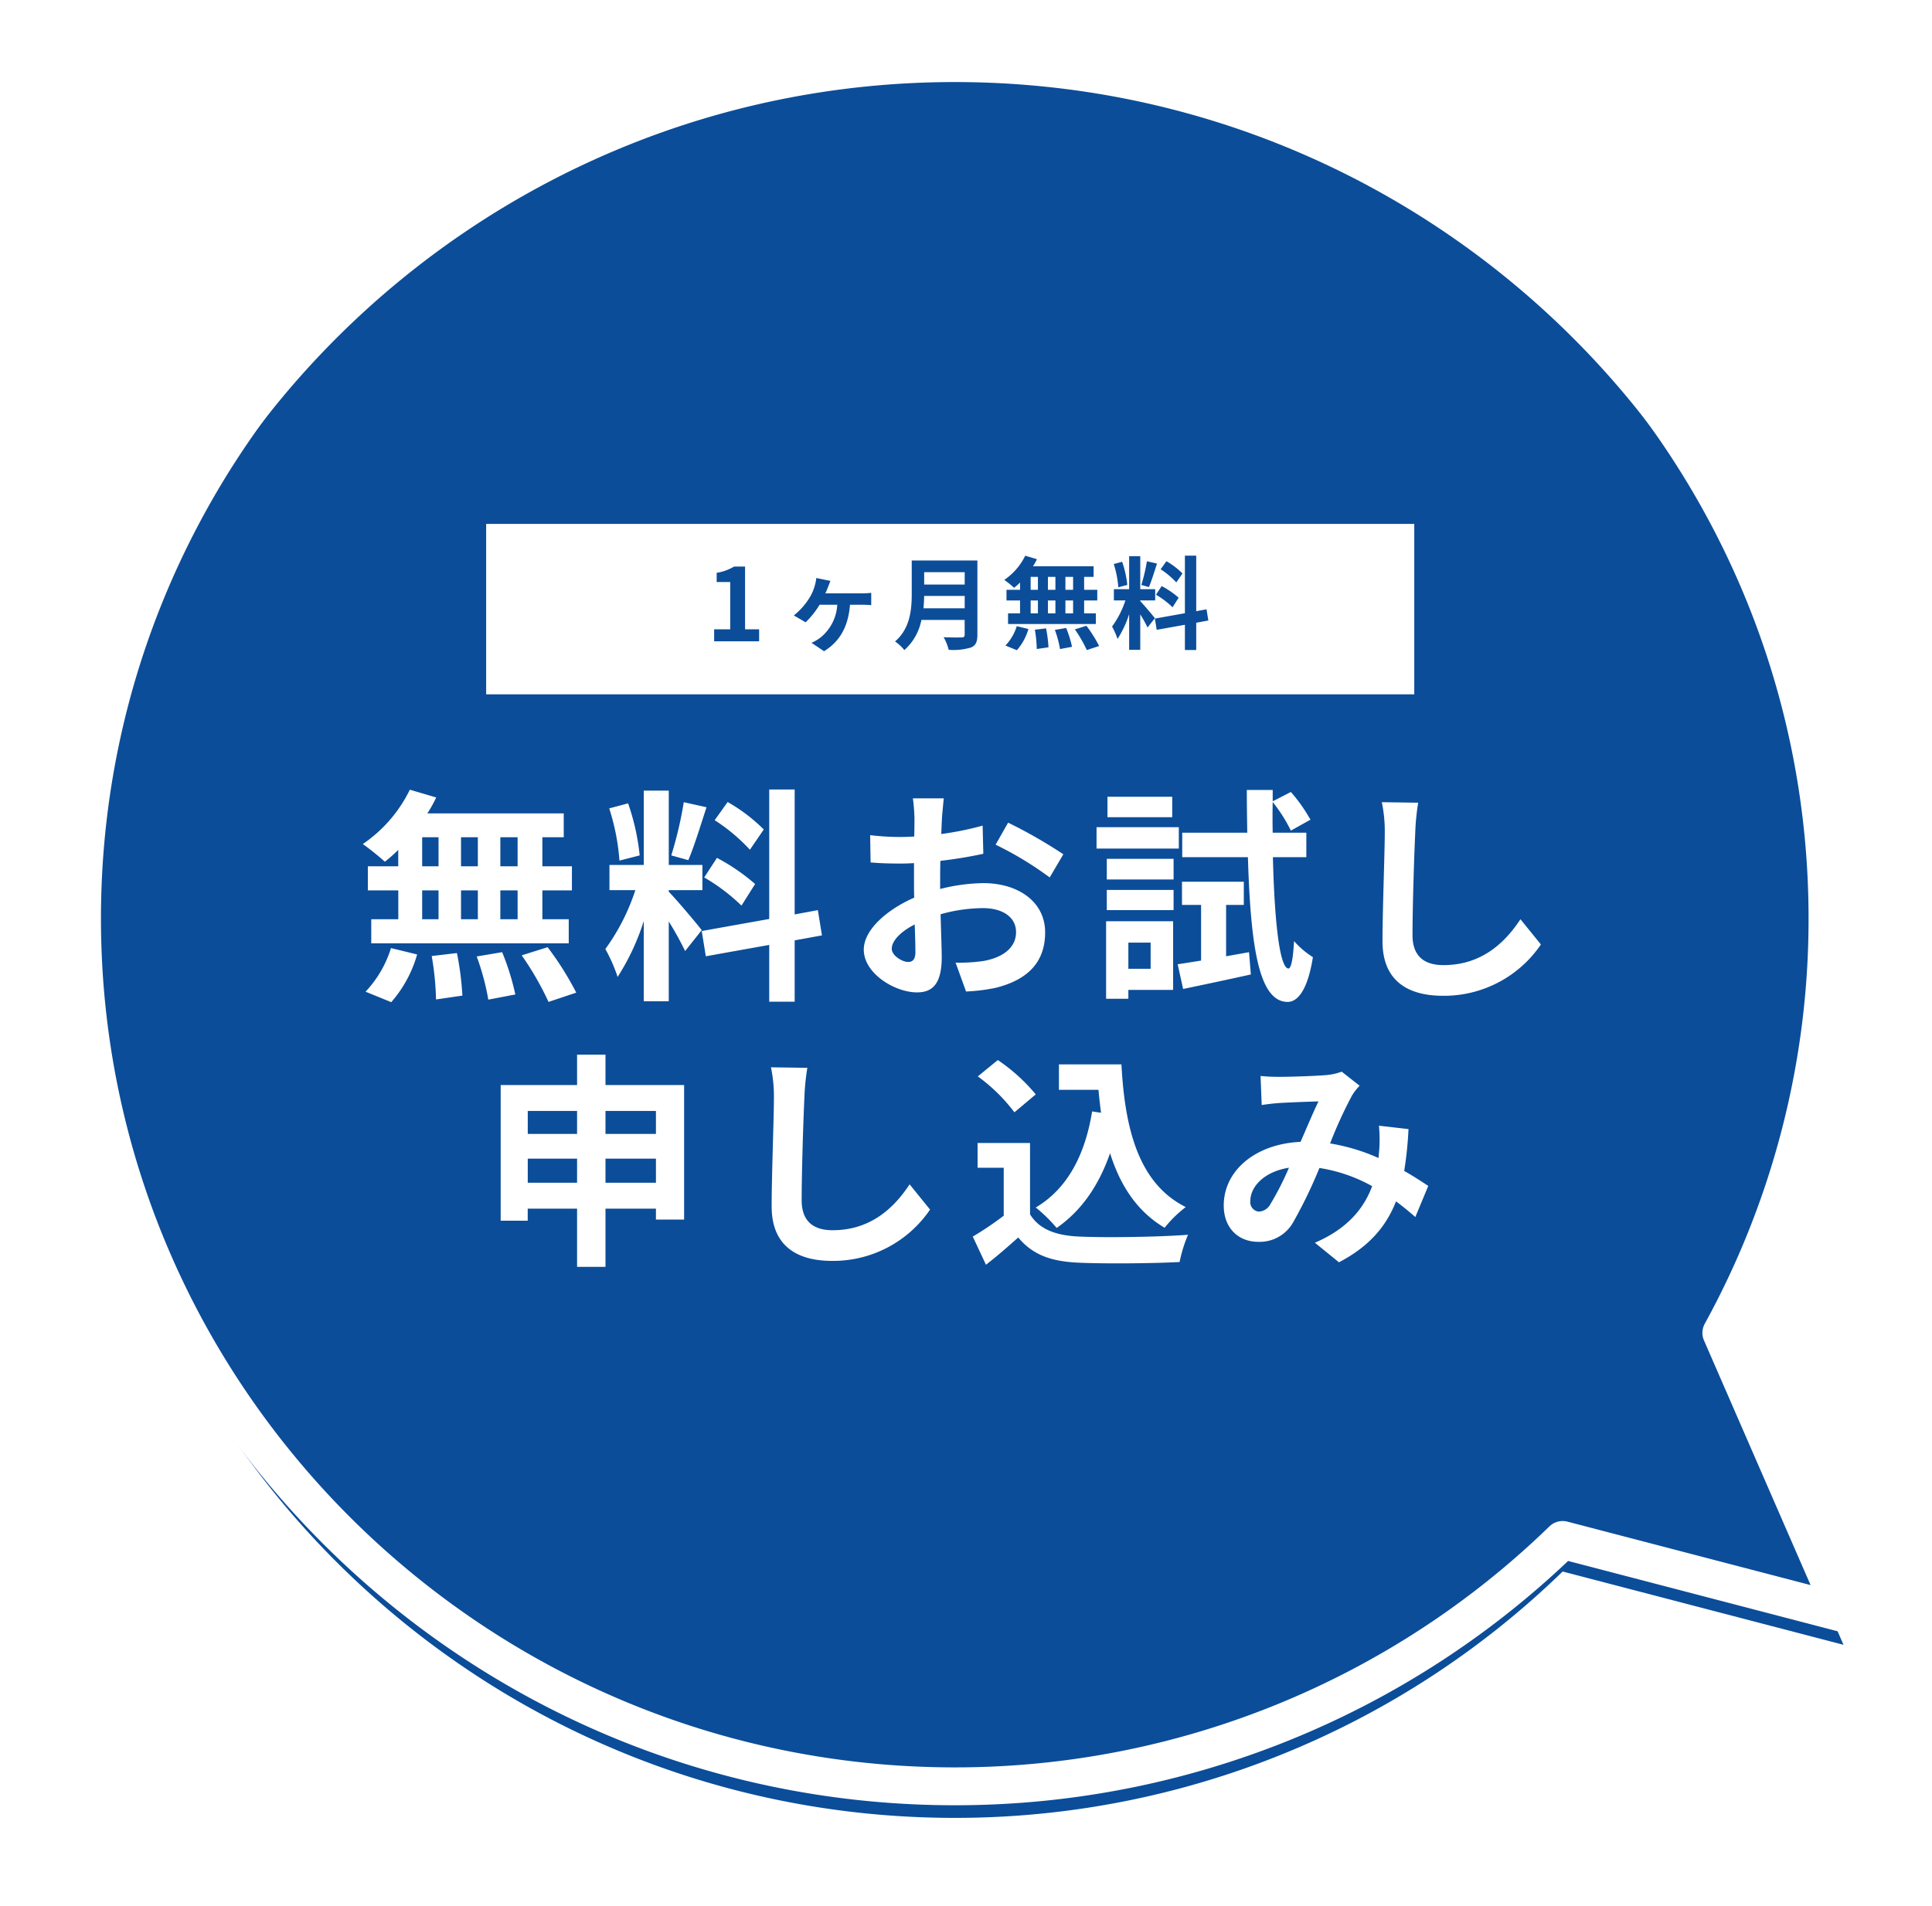<svg id="bg-hukidasi-triala.svg" xmlns="http://www.w3.org/2000/svg" xmlns:xlink="http://www.w3.org/1999/xlink" width="306" height="302" viewBox="0 0 306 302">
  <defs>
    <style>
      .cls-1, .cls-4 {
        fill: #0b4d99;
      }

      .cls-1 {
        stroke: #fff;
        stroke-linejoin: round;
        stroke-width: 6px;
        filter: url(#filter);
      }

      .cls-1, .cls-2, .cls-4 {
        fill-rule: evenodd;
      }

      .cls-2, .cls-3 {
        fill: #fff;
      }
    </style>
    <filter id="filter" x="675" y="5399" width="312" height="308" filterUnits="userSpaceOnUse">
      <feOffset result="offset" dy="5" in="SourceAlpha"/>
      <feGaussianBlur result="blur" stdDeviation="4.123"/>
      <feFlood result="flood" flood-opacity="0.28"/>
      <feComposite result="composite" operator="in" in2="blur"/>
      <feBlend result="blend" in="SourceGraphic"/>
    </filter>
  </defs>
  <g transform="translate(-678 -5402)" style="fill: #0b4d99; filter: url(#filter)">
    <path id="bg" class="cls-1" d="M967.449,5547.51a136.055,136.055,0,0,1-16.813,65.65l19.348,44.42L925.5,5645.97A138.049,138.049,0,0,1,829.226,5685c-76.223,0-138.235-61.68-138.235-137.49S753,5410,829.226,5410,967.449,5471.69,967.449,5547.51Z" style="stroke: inherit; filter: none; fill: inherit"/>
  </g>
  <use transform="translate(-678 -5402)" xlink:href="#bg" style="stroke: #fff; filter: none; fill: none"/>
  <path id="無料お試し_申し込み" data-name="無料お試し 申し込み" class="cls-2" d="M759.982,5539.24h-2.736v-4.6h2.736v4.6Zm0,8.39h-2.736v-4.57h2.736v4.57Zm-15.118-4.57h2.592v4.57h-2.592v-4.57Zm8.819,0v4.57h-2.664v-4.57h2.664Zm-2.664-3.82v-4.6h2.664v4.6h-2.664Zm-6.155-4.6h2.592v4.6h-2.592v-4.6Zm-3.78,4.6h-4.823v3.82h4.823v4.57H736.8v3.82h31.28v-3.82h-4.176v-4.57h4.68v-3.82h-4.68v-4.6h3.384v-3.78h-21.6a19.781,19.781,0,0,0,1.4-2.52l-4.176-1.23a22.139,22.139,0,0,1-7.451,8.61,39.958,39.958,0,0,1,3.492,2.8,23.847,23.847,0,0,0,2.123-1.87v2.59Zm-1.116,21.53a19.657,19.657,0,0,0,4.1-7.56l-4.14-1.01a17.688,17.688,0,0,1-4.031,6.91Zm6.408-7.31a45.773,45.773,0,0,1,.684,6.88l4.175-.61a46.644,46.644,0,0,0-.864-6.74Zm7.127,0.07a38.631,38.631,0,0,1,1.836,6.84l4.283-.82a39.869,39.869,0,0,0-2.088-6.7Zm7.127-.18a46.977,46.977,0,0,1,4.247,7.38l4.392-1.47a48.519,48.519,0,0,0-4.536-7.2Zm38.34-19.94a26.862,26.862,0,0,0-5.723-4.35l-2.052,2.88a28.671,28.671,0,0,1,5.579,4.68Zm-9.431,7.6a30.43,30.43,0,0,1,5.9,4.46l2.16-3.42a31.8,31.8,0,0,0-6.047-4.14Zm-3.239-11.92a61.383,61.383,0,0,1-1.98,8.43l2.7,0.75c0.9-2.09,1.944-5.51,2.88-8.38Zm-6.984,8.43a36.073,36.073,0,0,0-1.835-8.25l-2.988.8a35.641,35.641,0,0,1,1.62,8.27Zm9.827,11.84c-0.756-1.01-4.175-5.04-5.219-6.08v-0.26h5.327v-3.99h-5.327v-11.77h-3.96v11.77h-5.435v3.99h4.1a33.339,33.339,0,0,1-4.751,9.33,25.3,25.3,0,0,1,1.944,4.42,36.859,36.859,0,0,0,4.139-8.85v12.71h3.96v-12.64a48.547,48.547,0,0,1,2.591,4.68Zm19.042,0.83-0.648-4-3.672.68v-19.79h-4.031v20.51l-10.691,1.91,0.648,4,10.043-1.8v9h4.031v-9.72Zm13.647,4.21c-0.936,0-2.592-1.01-2.592-2.09,0-1.26,1.44-2.74,3.636-3.85,0.072,1.87.108,3.49,0.108,4.39C822.984,5554.07,822.48,5554.4,821.832,5554.4Zm5.075-12.82c0-1.04,0-2.12.036-3.2a68.745,68.745,0,0,0,6.8-1.12l-0.108-4.46a48.17,48.17,0,0,1-6.551,1.33c0.036-.9.072-1.76,0.108-2.55,0.072-.9.216-2.45,0.288-3.1h-4.895a28.422,28.422,0,0,1,.252,3.13c0,0.61,0,1.66-.036,2.92-0.72.03-1.4,0.07-2.052,0.07a39.48,39.48,0,0,1-4.931-.29l0.072,4.32c1.547,0.15,3.347.18,4.967,0.18,0.576,0,1.224-.03,1.908-0.07v2.99c0,0.83,0,1.65.036,2.48-4.356,1.91-7.991,5.11-7.991,8.24,0,3.78,4.931,6.77,8.423,6.77,2.3,0,3.923-1.15,3.923-5.58,0-1.22-.108-3.96-0.18-6.8a25.385,25.385,0,0,1,6.695-.97c3.1,0,5.256,1.4,5.256,3.81,0,2.59-2.3,4.07-5.184,4.57a26.718,26.718,0,0,1-4.391.26l1.656,4.57a28.843,28.843,0,0,0,4.679-.58c5.651-1.4,7.847-4.57,7.847-8.78,0-4.9-4.319-7.81-9.791-7.81a29.091,29.091,0,0,0-6.839.93v-1.26Zm8.783-5.76a53.872,53.872,0,0,1,8.567,5.19l2.16-3.67a77.157,77.157,0,0,0-8.747-5.01Zm27.974-7.59H853.405v3.24h10.259v-3.24Zm1.043,4.82h-13.03v3.39h13.03v-3.39Zm-4.463,18.29v4.14h-3.528v-4.14h3.528Zm3.563-3.39H853.189v12.28h3.527v-1.4h7.091v-10.88Zm-10.51-1.76h10.582v-3.2H853.3v3.2Zm0-4.86h10.582v-3.27H853.3v3.27Zm18.9,12.17v-8.14H875v-3.67h-9.791v3.67h3.024v8.82c-1.368.22-2.628,0.43-3.708,0.58l0.864,3.92c3.1-.65,7.019-1.47,10.727-2.3l-0.288-3.53Zm12.707-15.7v-3.88h-5.327q-0.054-2.385,0-4.86a24.675,24.675,0,0,1,2.879,4.53l3.1-1.73a25.834,25.834,0,0,0-3.1-4.39l-2.879,1.48v-1.8h-4.1c0,2.38.036,4.61,0.072,6.77h-10.3v3.88h10.4c0.432,14.33,1.764,22.83,6.227,22.93,1.332,0.04,3.132-1.22,4.068-7.09a13.544,13.544,0,0,1-2.988-2.55c-0.144,2.7-.432,4.35-0.9,4.35-1.368-.11-2.2-7.34-2.447-17.64H884.9Zm11.955-8.71a22.428,22.428,0,0,1,.468,4.83c0,3.06-.36,12.41-0.36,17.2,0,6.09,3.78,8.64,9.611,8.64a18.558,18.558,0,0,0,15.478-8.13l-3.24-4c-2.555,3.89-6.3,7.27-12.2,7.27-2.736,0-4.895-1.15-4.895-4.75,0-4.43.252-12.42,0.432-16.23a36.694,36.694,0,0,1,.467-4.75ZM773.9,5589.38v-3.82h7.991v3.82H773.9Zm-12.311,0v-3.82H769.4v3.82h-7.811ZM769.4,5578v3.64h-7.811V5578H769.4Zm12.491,0v3.64H773.9V5578h7.991Zm-7.991-4.1v-4.82h-4.5v4.82H757.3v21.49h4.283v-1.91H769.4v9.22h4.5v-9.22h7.991v1.73h4.463V5573.9H773.9Zm26.209-2.81a22.428,22.428,0,0,1,.468,4.83c0,3.06-.36,12.41-0.36,17.2,0,6.09,3.78,8.64,9.611,8.64a18.558,18.558,0,0,0,15.478-8.13l-3.239-4c-2.556,3.89-6.3,7.27-12.2,7.27-2.736,0-4.895-1.15-4.895-4.75,0-4.43.252-12.42,0.432-16.23a36.524,36.524,0,0,1,.468-4.75Zm50.867,6.99c-1.116,6.87-3.888,12.23-8.927,15.22a23.676,23.676,0,0,1,3.311,3.24c3.924-2.73,6.66-6.69,8.459-11.84,1.584,5.04,4.212,9.18,8.639,11.81a19,19,0,0,1,3.348-3.28c-7.487-3.74-9.647-12.42-10.187-22.6h-9.9v4.03h6.264c0.108,1.22.252,2.44,0.4,3.63Zm-8.927-2.7a28.583,28.583,0,0,0-6.011-5.44l-3.168,2.59a27.337,27.337,0,0,1,5.8,5.69Zm-0.9,7.7h-8.315V5587h4.14v7.6a51.79,51.79,0,0,1-4.9,3.31l2.088,4.46c1.944-1.51,3.527-2.91,5.111-4.32,2.34,2.81,5.292,3.82,9.719,4,4.283,0.18,11.519.11,15.838-.11a22.553,22.553,0,0,1,1.332-4.32c-4.788.36-12.887,0.47-17.1,0.29-3.744-.14-6.443-1.12-7.919-3.53v-11.3Zm38.088,9.65a2.209,2.209,0,0,1-1.872,1.22,1.506,1.506,0,0,1-1.332-1.69c0-2.23,2.16-4.64,6.12-5.26A46.53,46.53,0,0,1,879.234,5592.73Zm24.981-2.85c-1.044-.68-2.34-1.55-3.816-2.37a58.772,58.772,0,0,0,.684-6.63l-4.679-.54a23.151,23.151,0,0,1,.036,3.89c-0.036.4-.072,0.79-0.108,1.23a31.068,31.068,0,0,0-7.667-2.31,69.319,69.319,0,0,1,3.491-7.63,8.477,8.477,0,0,1,1.188-1.51l-2.843-2.23a9.222,9.222,0,0,1-2.412.54c-1.656.14-5.471,0.28-7.487,0.28a28.229,28.229,0,0,1-2.952-.14l0.18,4.61c0.9-.15,2.16-0.29,2.916-0.33,1.62-.1,4.679-0.21,6.083-0.25-0.828,1.69-1.836,4.11-2.844,6.41-7.163.32-12.166,4.57-12.166,10.08,0,3.6,2.34,5.76,5.471,5.76a6.091,6.091,0,0,0,5.544-3.13,74.35,74.35,0,0,0,4.139-8.57,24.9,24.9,0,0,1,8.351,2.88c-1.188,3.24-3.671,6.66-9.071,8.96l3.816,3.1c4.751-2.49,7.451-5.62,9.035-9.65,1.079,0.79,2.123,1.66,3.059,2.48Z" transform="translate(-678 -5402)"/>
  <rect id="bg-2" data-name="bg" class="cls-3" x="77" y="83" width="147" height="27"/>
  <path id="_1ヶ月無料" data-name="1ヶ月無料" class="cls-4" d="M791.11,5503.6h7.123v-1.9h-2.225v-9.94h-1.745a7.686,7.686,0,0,1-2.753.99v1.46h2.145v7.49H791.11v1.9Zm17.618-7.6c0.176-.37.32-0.74,0.432-1.03,0.1-.28.224-0.57,0.368-0.94l-2.241-.46a6.394,6.394,0,0,1-.224,1.16,7.3,7.3,0,0,1-.9,2.05,10.7,10.7,0,0,1-2.433,2.72l1.872,1.09a14.026,14.026,0,0,0,2.209-2.78h2.8a7.178,7.178,0,0,1-2.642,5.18,6.885,6.885,0,0,1-1.44.85l1.985,1.33c2.545-1.57,3.841-3.95,4.113-7.36h1.953c0.32,0,.929.01,1.409,0.06v-1.95a11.793,11.793,0,0,1-1.409.08h-5.858Zm15.535,2.37c0.064-.67.1-1.35,0.112-1.96h6.419v1.96h-6.531Zm6.531-5.72v1.96h-6.419v-1.96h6.419Zm2.017-1.85H822.406v5.26c0,2.44-.224,5.49-2.641,7.56a7.431,7.431,0,0,1,1.473,1.37,8.578,8.578,0,0,0,2.7-4.78h6.851v2.32c0,0.34-.128.46-0.512,0.46-0.353,0-1.7.02-2.818-.04a8.009,8.009,0,0,1,.8,2,9.811,9.811,0,0,0,3.537-.37c0.736-.32,1.009-0.87,1.009-2.02V5490.8Zm15.151,4.64h-1.217v-2.05h1.217v2.05Zm0,3.73h-1.217v-2.04h1.217v2.04Zm-6.723-2.04h1.152v2.04h-1.152v-2.04Zm3.922,0v2.04h-1.185v-2.04h1.185Zm-1.185-1.69v-2.05h1.185v2.05h-1.185Zm-2.737-2.05h1.152v2.05h-1.152v-2.05Zm-1.681,2.05h-2.145v1.69h2.145v2.04h-1.9v1.69h13.909v-1.69h-1.857v-2.04h2.081v-1.69h-2.081v-2.05h1.5v-1.68h-9.6a9.025,9.025,0,0,0,.624-1.12l-1.856-.55a9.847,9.847,0,0,1-3.314,3.83,16.3,16.3,0,0,1,1.553,1.25,11.69,11.69,0,0,0,.944-0.83v1.15Zm-0.5,9.57a8.714,8.714,0,0,0,1.825-3.36l-1.841-.45a7.836,7.836,0,0,1-1.793,3.07Zm2.849-3.25a20.384,20.384,0,0,1,.3,3.06l1.857-.27a20.747,20.747,0,0,0-.384-3Zm3.17,0.03a17.321,17.321,0,0,1,.816,3.04l1.9-.36a17.593,17.593,0,0,0-.929-2.98Zm3.169-.08a21.336,21.336,0,0,1,1.889,3.28l1.952-.65a21.394,21.394,0,0,0-2.016-3.2Zm17.04-8.86a11.843,11.843,0,0,0-2.545-1.94l-0.913,1.28a12.923,12.923,0,0,1,2.481,2.08Zm-4.194,3.37a13.607,13.607,0,0,1,2.625,1.99l0.961-1.52a13.805,13.805,0,0,0-2.69-1.84Zm-1.441-5.3a27.368,27.368,0,0,1-.88,3.75l1.2,0.34c0.4-.93.864-2.45,1.28-3.73Zm-3.105,3.75a16.2,16.2,0,0,0-.816-3.67l-1.329.36a15.751,15.751,0,0,1,.721,3.68Zm4.37,5.27c-0.336-.45-1.857-2.24-2.321-2.71v-0.11h2.369v-1.78H858.6v-5.23h-1.761v5.23h-2.417v1.78h1.825a14.625,14.625,0,0,1-2.113,4.14,11.6,11.6,0,0,1,.865,1.97,16.517,16.517,0,0,0,1.84-3.93v5.65H858.6v-5.62a21.157,21.157,0,0,1,1.153,2.08Zm8.467,0.36-0.288-1.77-1.632.3v-8.8h-1.793v9.12l-4.754.85,0.288,1.78,4.466-.8v4h1.793v-4.32Z" transform="translate(-678 -5402)"/>
</svg>
